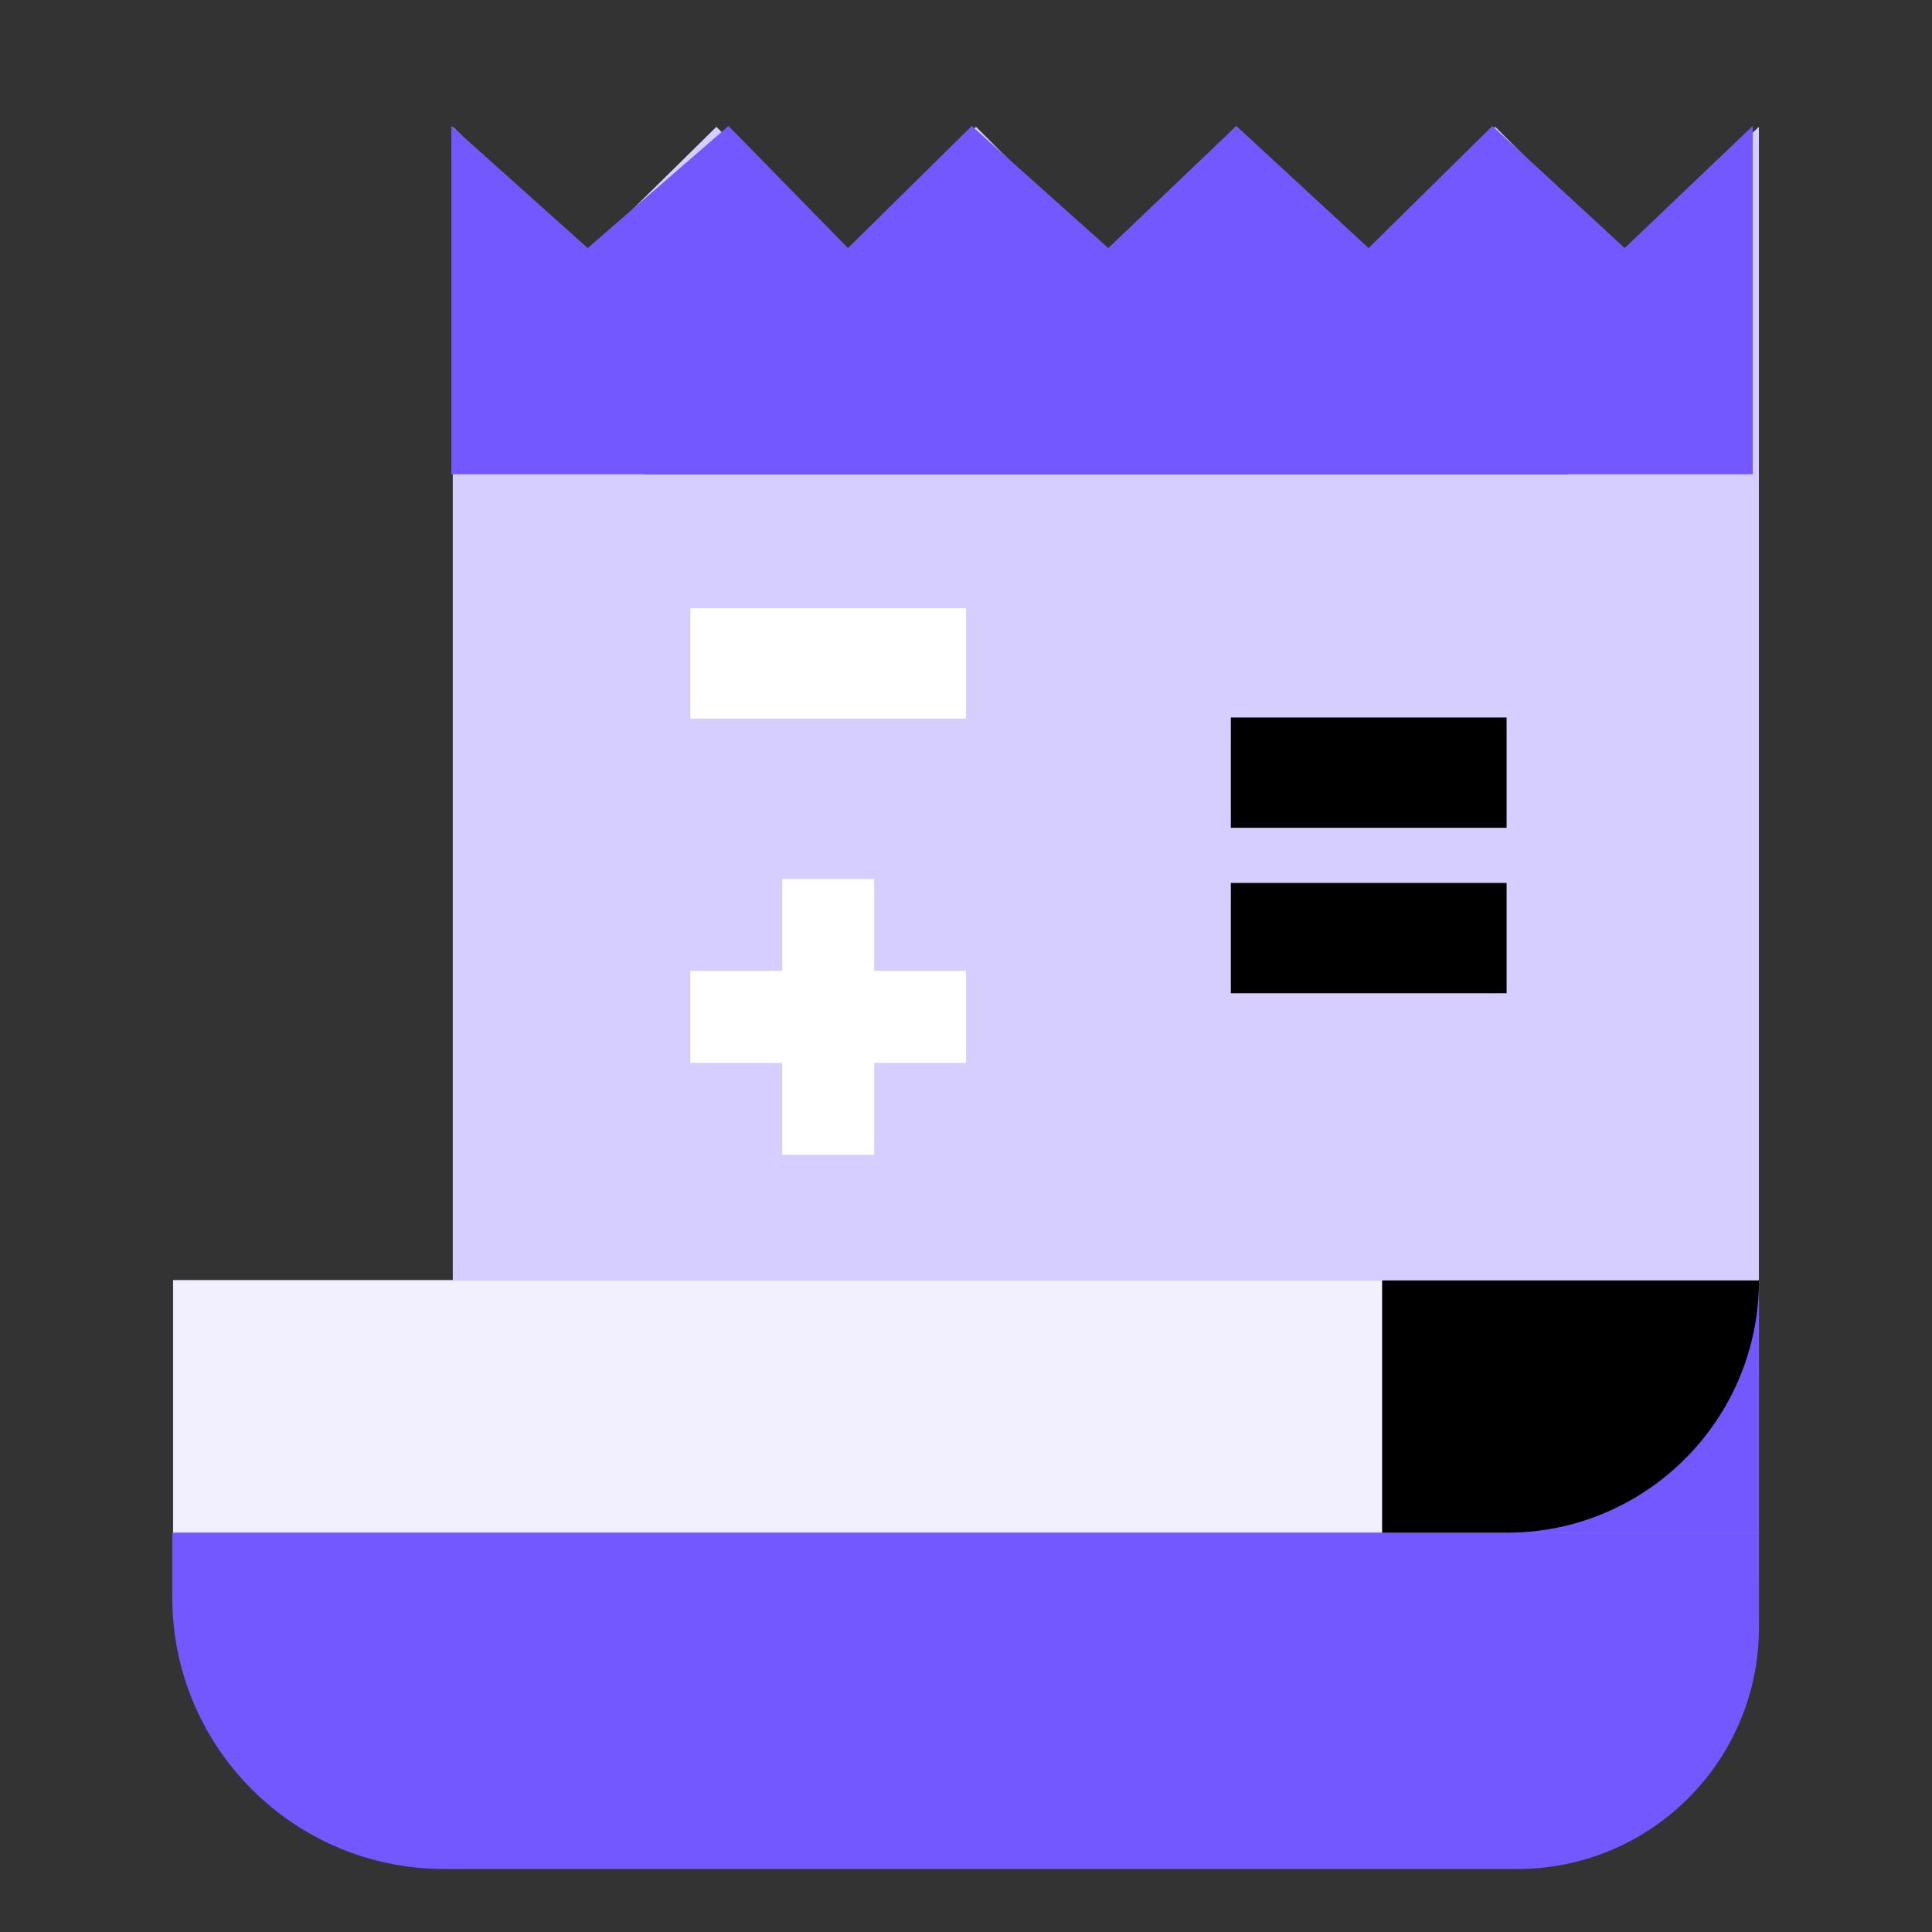 <svg width="64" height="64" viewBox="0 0 64 64" fill="none" xmlns="http://www.w3.org/2000/svg">
<rect x="0" y="0" width="64" height="64" fill="#333333" stroke="none"/>
<mask id="mask0_3018_8881" style="mask-type:alpha" maskUnits="userSpaceOnUse" x="0" y="0" width="64" height="64">
<rect width="64" height="64" fill="#D9D9D9"/>
</mask>
<g mask="url(#mask0_3018_8881)">
<path d="M15.066 61.733C12.444 61.733 10.232 60.834 8.432 59.033C6.632 57.233 5.732 55.022 5.732 52.4V42.4H14.999V4.2L19.399 8.467L23.732 4.2L27.932 8.467L32.332 4.2L36.599 8.467L40.932 4.2L45.199 8.467L49.532 4.2L53.799 8.467L58.266 4.2V52.4C58.266 55.022 57.355 57.233 55.532 59.033C53.71 60.834 51.51 61.733 48.932 61.733H15.066ZM48.999 55.4C49.799 55.4 50.488 55.122 51.066 54.567C51.644 54.011 51.932 53.289 51.932 52.4V13.133H21.332V43.267H45.999V52.4C45.999 53.289 46.266 54.011 46.799 54.567C47.332 55.122 48.066 55.4 48.999 55.4Z" fill="#D6CEFF"/>
<path d="M20.422 44.074L20.431 15.711H52.076V52.225C52.076 53.987 50.647 55.416 48.885 55.416C47.123 55.416 45.694 53.987 45.694 52.225V44.037L20.422 44.074Z" fill="#D6CEFF"/>
<rect x="40.773" y="23.768" width="9.135" height="3.654" fill="#000000"/>
<rect x="40.773" y="29.249" width="9.135" height="3.654" fill="#000000"/>
<path fill-rule="evenodd" clip-rule="evenodd" d="M22.867 23.803H32.002V20.149H22.867V23.803ZM25.912 29.118V32.163H22.867V35.208H25.912V38.253H28.957V35.208H32.002V32.163H28.957V29.118H25.912Z" fill="white"/>
</g>
<rect x="5.744" y="42.426" width="40.041" height="8.32" fill="#F2EFFF"/>
<path d="M14.951 15.711V4.173L19.468 8.217L24.133 4.173L28.091 8.217L32.191 4.173L36.714 8.217L40.955 4.173L45.337 8.217L49.437 4.173L53.819 8.217L58.06 4.173V15.711H14.951Z" fill="#7357ff"/>
<path d="M5.707 52.912V50.774H58.268V53.912C58.268 58.33 54.686 61.912 50.268 61.912H14.707C9.736 61.912 5.707 57.882 5.707 52.912Z" fill="#7357ff"/>
<path d="M58.268 50.784H49.908L58.268 42.399V50.784Z" fill="#7357ff"/>
<path d="M58.268 42.415H45.785V50.774H49.908C54.525 50.774 58.268 47.032 58.268 42.415Z" fill="black"/>
</svg>
